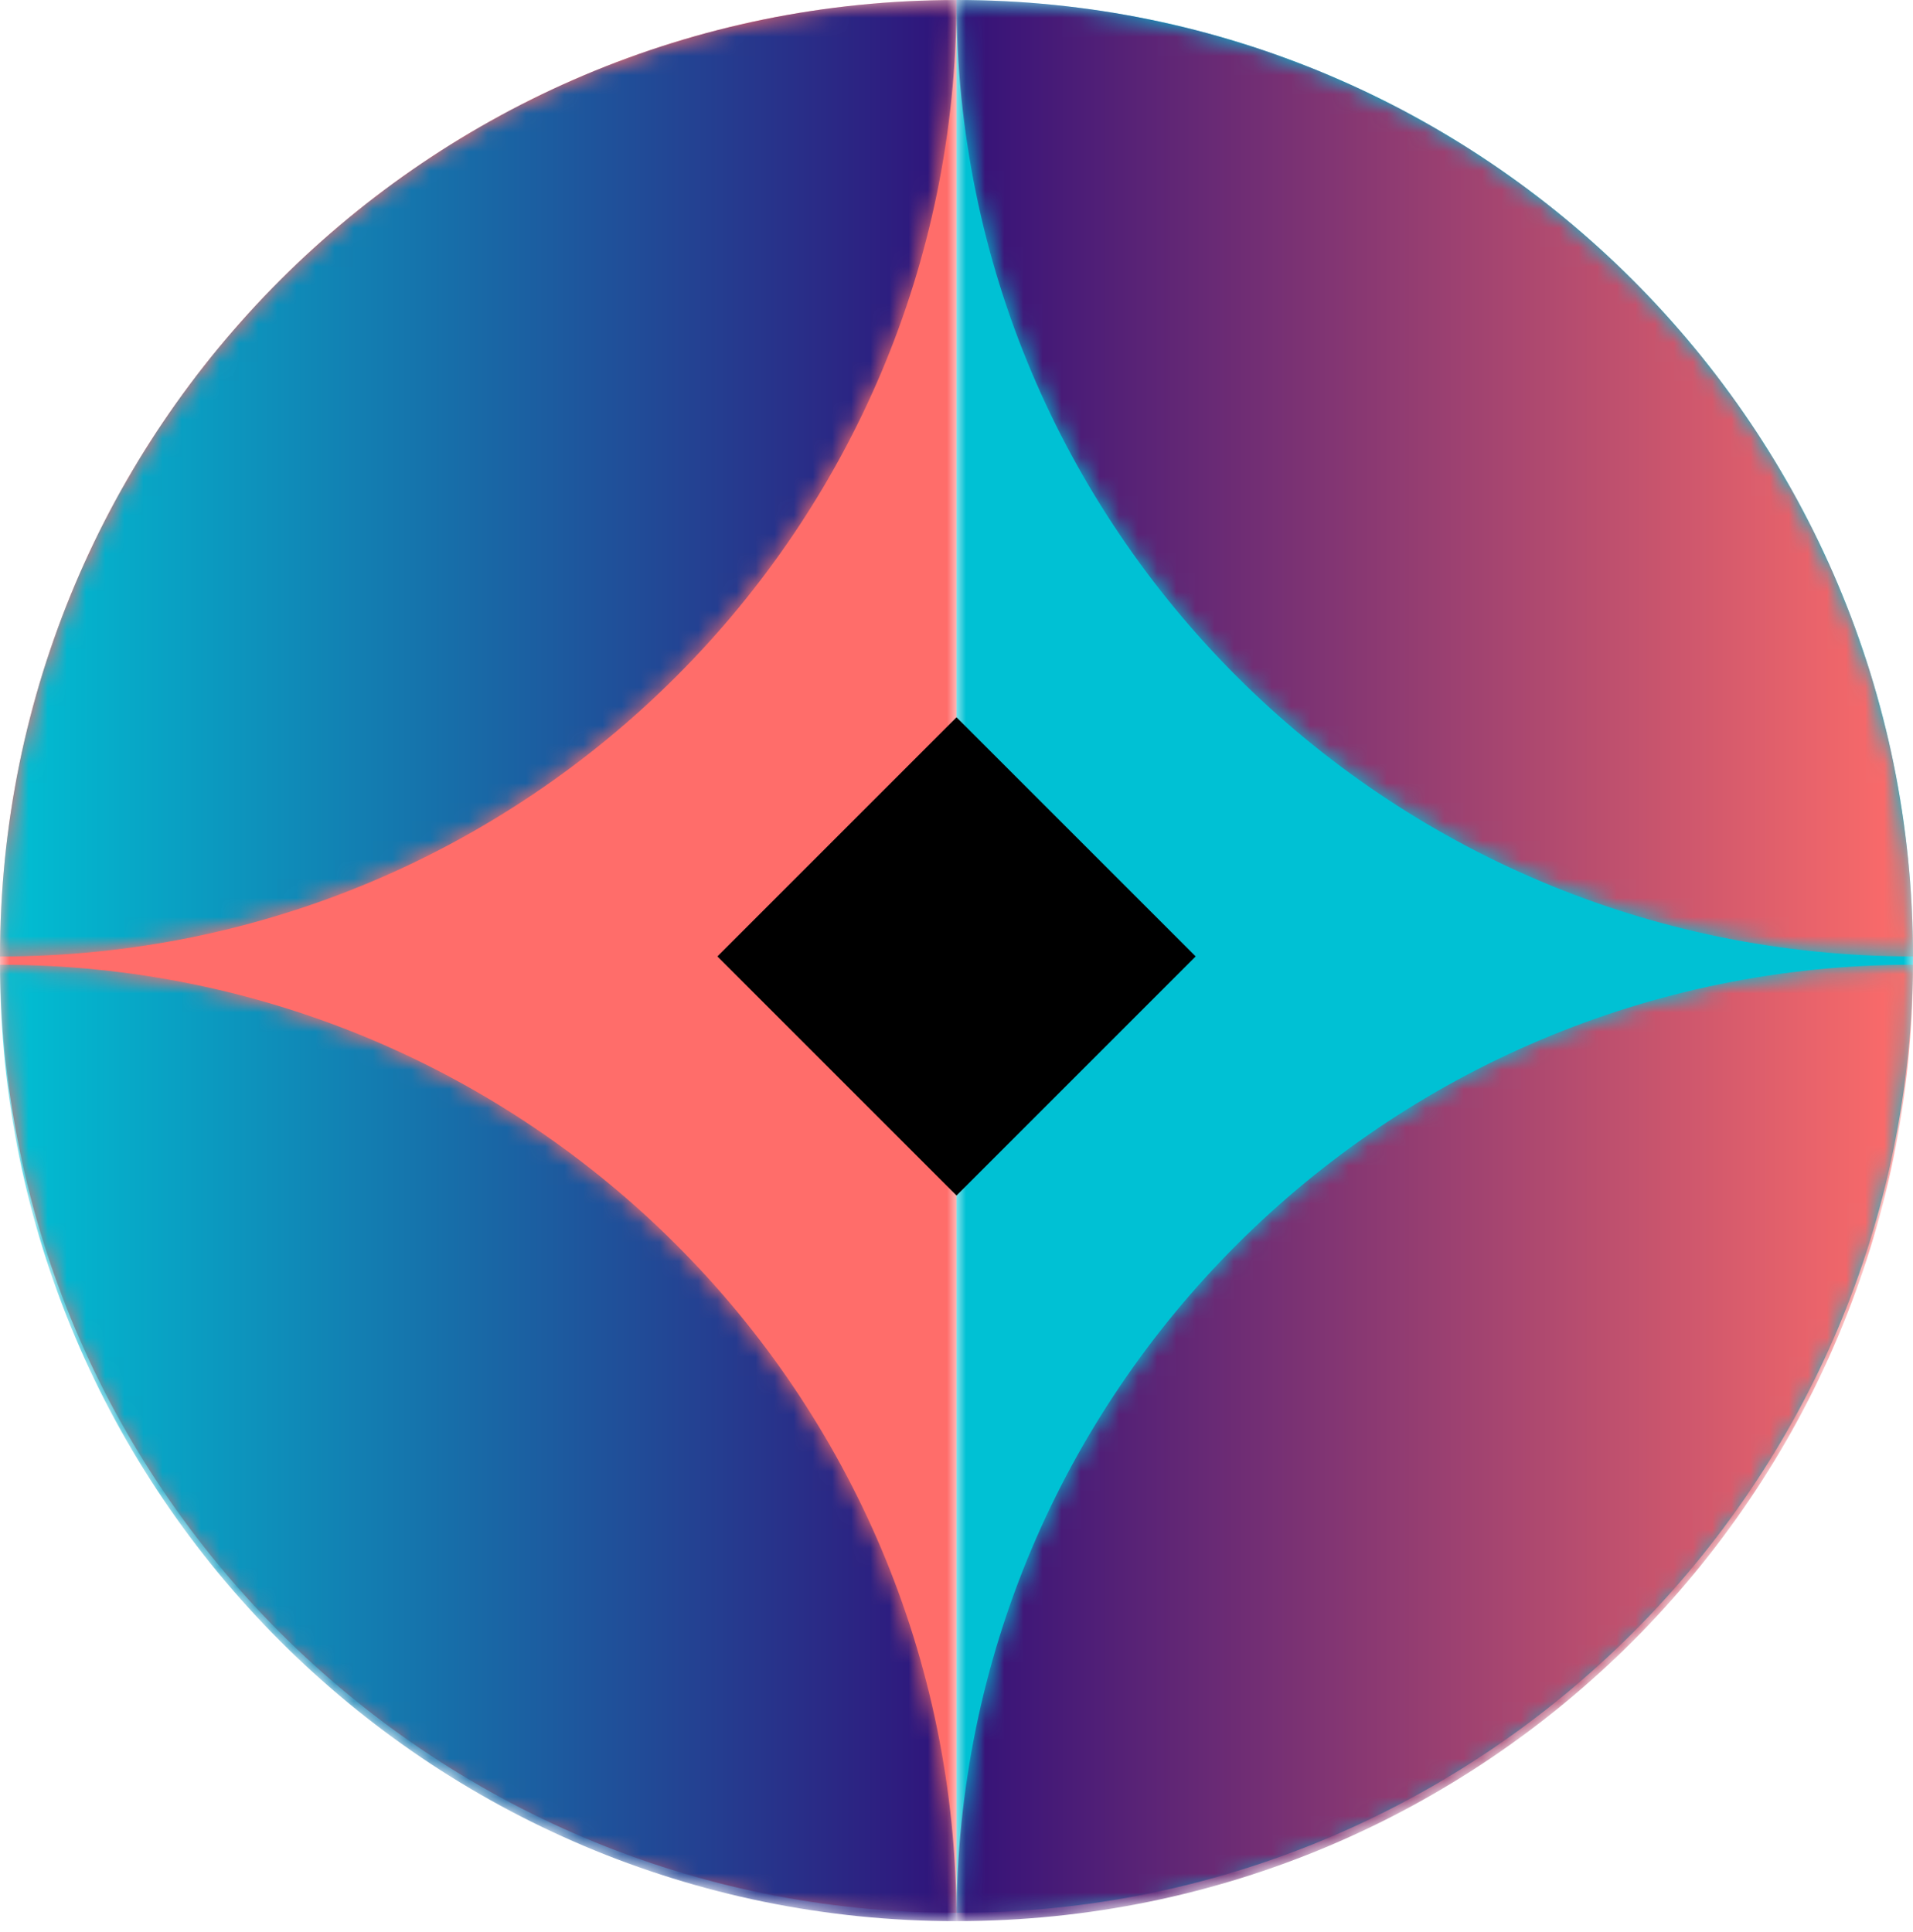 <svg xmlns="http://www.w3.org/2000/svg" xmlns:xlink="http://www.w3.org/1999/xlink" width="100" height="101" viewBox="0 0 100 101">
    <defs>
        <path id="prefix__a" d="M0 0.566L50 0.566 50 100.566 0 100.566z"/>
        <path id="prefix__c" d="M0 0.566L50.001 0.566 50.001 100.566 0 100.566z"/>
        <path id="prefix__e" d="M49.999 50H50C50 22.386 27.615.001 0 .001 0 27.614 22.386 50 49.999 50"/>
        <path id="prefix__h" d="M0 49.998c27.614 0 49.999-22.385 49.999-50-27.614 0-50 22.385-49.999 50"/>
        <path id="prefix__k" d="M49.999 50.566c0-27.614-22.386-50-50-50 0 27.614 22.386 50 50 50"/>
        <path id="prefix__n" d="M0 50.568c27.614 0 49.999-22.386 49.999-50C22.385.568 0 22.954 0 50.568"/>
        <linearGradient id="prefix__f" x1="0%" x2="100%" y1="49.999%" y2="49.999%">
            <stop offset="0%" stop-color="#00C1D4"/>
            <stop offset="100%" stop-color="#311179"/>
        </linearGradient>
        <linearGradient id="prefix__i" x1="100.001%" x2="0%" y1="50%" y2="50%">
            <stop offset="0%" stop-color="#FF6D69"/>
            <stop offset="100%" stop-color="#311179"/>
        </linearGradient>
        <linearGradient id="prefix__l" x1="100%" x2=".001%" y1="50%" y2="50%">
            <stop offset="0%" stop-color="#FF6D69"/>
            <stop offset="100%" stop-color="#311179"/>
        </linearGradient>
        <linearGradient id="prefix__o" x1="0%" x2="100.001%" y1="50%" y2="50%">
            <stop offset="0%" stop-color="#00C1D4"/>
            <stop offset="100%" stop-color="#311179"/>
        </linearGradient>
    </defs>
    <g fill="none" fill-rule="evenodd">
        <g transform="translate(0 -1) translate(0 .434)">
            <g transform="translate(50)">
                <mask id="prefix__b" fill="#fff">
                    <use xlink:href="#prefix__a"/>
                </mask>
                <path fill="#00C1D4" d="M0 .566c27.615 0 50 22.386 50 50s-22.385 50-50 50v-100z" mask="url(#prefix__b)"/>
            </g>
            <mask id="prefix__d" fill="#fff">
                <use xlink:href="#prefix__c"/>
            </mask>
            <path fill="#FF6D6A" d="M50 100.566c-27.614 0-50-22.386-50-50s22.386-50 50-50v100z" mask="url(#prefix__d)"/>
        </g>
        <g transform="translate(0 -1) translate(0 51.434)">
            <mask id="prefix__g" fill="#fff">
                <use xlink:href="#prefix__e"/>
            </mask>
            <path fill="url(#prefix__f)" d="M49.999 50H50C50 22.386 27.615.001 0 .001 0 27.614 22.386 50 49.999 50" mask="url(#prefix__g)"/>
        </g>
        <g transform="translate(0 -1) translate(50 51.434)">
            <mask id="prefix__j" fill="#fff">
                <use xlink:href="#prefix__h"/>
            </mask>
            <path fill="url(#prefix__i)" d="M0 49.998c27.614 0 49.999-22.385 49.999-50-27.614 0-50 22.385-49.999 50" mask="url(#prefix__j)"/>
        </g>
        <g transform="translate(0 -1) translate(50 .434)">
            <mask id="prefix__m" fill="#fff">
                <use xlink:href="#prefix__k"/>
            </mask>
            <path fill="url(#prefix__l)" d="M49.999 50.566c0-27.614-22.386-50-50-50 0 27.614 22.386 50 50 50" mask="url(#prefix__m)"/>
        </g>
        <g transform="translate(0 -1) translate(0 .434)">
            <mask id="prefix__p" fill="#fff">
                <use xlink:href="#prefix__n"/>
            </mask>
            <path fill="url(#prefix__o)" d="M0 50.568c27.614 0 49.999-22.386 49.999-50C22.385.568 0 22.954 0 50.568" mask="url(#prefix__p)"/>
        </g>
        <path fill="#000" d="M62.501 50.999L50.001 63.499 37.501 50.999 50.001 38.499z" transform="translate(0 -1)"/>
    </g>
</svg>
